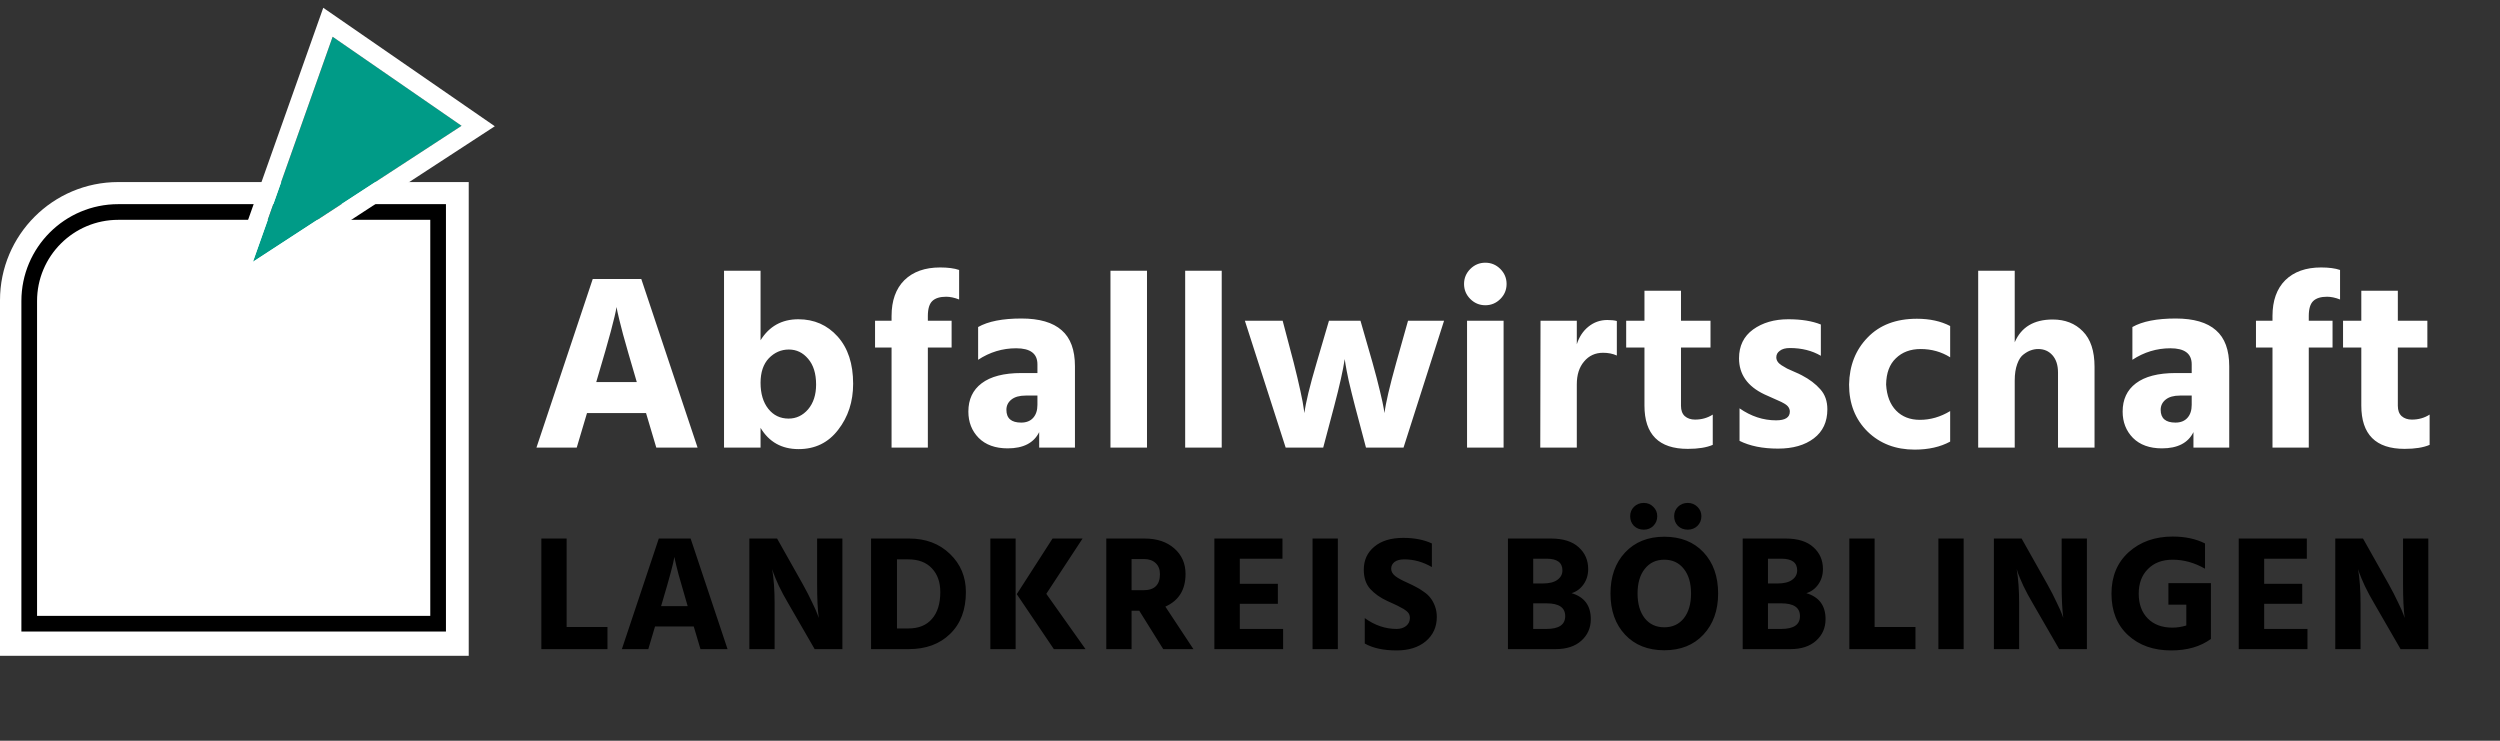 <svg width="216" height="64" viewBox="0 0 216 64" fill="none" xmlns="http://www.w3.org/2000/svg">
<rect x="0" y="0" width="216" height="64" fill="#333333" stroke="none"/>
<path d="M0 25.947C0 20.305 4.574 15.73 10.217 15.73H40.498V56.66H0V25.947Z" fill="white"/>
<path fill-rule="evenodd" clip-rule="evenodd" d="M37.176 18.993H10.218C6.343 18.993 3.202 22.134 3.202 26.009V53.213H37.176V18.993ZM10.218 17.639C5.595 17.639 1.848 21.386 1.848 26.009V54.567H38.53V17.639H10.218Z" fill="black"/>
<path d="M21.852 22.625L28.745 3.176L39.885 10.869L21.852 22.625Z" fill="#009B87"/>
<path fill-rule="evenodd" clip-rule="evenodd" d="M27.929 0.672L42.751 10.908L18.758 26.549L27.929 0.672ZM21.846 22.625L39.88 10.87L28.739 3.176L21.846 22.625Z" fill="white"/>
<path d="M51.516 33.01H55.018L54.867 32.491C54.449 31.078 54.103 29.875 53.829 28.881C53.569 27.886 53.411 27.245 53.353 26.957L53.267 26.524C53.151 27.317 52.618 29.306 51.667 32.491L51.516 33.01ZM56.704 38.674L55.818 35.691H50.716L49.829 38.674H46.349L51.213 24.103H55.407L60.271 38.674H56.704ZM68.133 36.166C68.796 36.166 69.358 35.9 69.82 35.366C70.281 34.819 70.511 34.105 70.511 33.226C70.511 32.275 70.281 31.532 69.82 30.999C69.373 30.466 68.818 30.199 68.155 30.199C67.492 30.199 66.915 30.452 66.425 30.956C65.95 31.46 65.712 32.167 65.712 33.075C65.712 34.011 65.936 34.761 66.382 35.323C66.829 35.885 67.413 36.166 68.133 36.166ZM65.712 23.39V29.399C66.462 28.189 67.55 27.584 68.977 27.584C70.346 27.584 71.477 28.081 72.371 29.075C73.264 30.07 73.711 31.432 73.711 33.161C73.711 34.703 73.278 36.029 72.414 37.139C71.564 38.249 70.425 38.803 68.998 38.803C67.542 38.803 66.447 38.191 65.712 36.966V38.674H62.556V23.39H65.712ZM82.868 23.325V25.876C82.465 25.717 82.09 25.638 81.744 25.638C81.211 25.638 80.814 25.76 80.555 26.005C80.296 26.25 80.166 26.683 80.166 27.302V27.713H82.219V30.026H80.166V38.674H77.031V30.026H75.604V27.713H77.031V27.302C77.031 25.977 77.399 24.946 78.134 24.211C78.883 23.476 79.914 23.108 81.225 23.108C81.903 23.108 82.45 23.181 82.868 23.325ZM89.634 34.177H88.618C88.084 34.177 87.674 34.292 87.385 34.523C87.097 34.754 86.953 35.049 86.953 35.409C86.953 36.145 87.378 36.512 88.228 36.512C88.675 36.512 89.021 36.375 89.266 36.101C89.511 35.827 89.634 35.453 89.634 34.977V34.177ZM84.51 31.086V28.254C85.375 27.764 86.621 27.519 88.25 27.519C89.807 27.519 90.967 27.857 91.731 28.535C92.495 29.198 92.876 30.235 92.876 31.648V38.674H89.785V37.334C89.324 38.27 88.416 38.739 87.061 38.739C85.995 38.739 85.159 38.436 84.553 37.831C83.963 37.225 83.667 36.469 83.667 35.561C83.667 34.509 84.049 33.694 84.813 33.118C85.591 32.527 86.737 32.231 88.25 32.231H89.634V31.475C89.634 30.552 89.021 30.091 87.796 30.091C86.614 30.091 85.519 30.423 84.51 31.086ZM95.944 38.674V23.39H99.1V38.674H95.944ZM102.399 38.674V23.39H105.556V38.674H102.399ZM111.082 38.674L107.558 27.713H110.822L111.774 31.323C112.004 32.231 112.199 33.053 112.357 33.788C112.516 34.509 112.609 35.006 112.638 35.28L112.703 35.691C112.804 34.826 113.157 33.37 113.762 31.323L114.822 27.713H117.546L118.583 31.323C118.843 32.246 119.059 33.075 119.232 33.81C119.405 34.53 119.513 35.028 119.556 35.301L119.621 35.691C119.722 34.84 120.061 33.385 120.637 31.323L121.653 27.713H124.766L121.264 38.674H118.021L117.07 35.085C116.868 34.307 116.688 33.579 116.53 32.902C116.386 32.224 116.292 31.741 116.249 31.453L116.184 31.021C116.04 31.986 115.737 33.341 115.276 35.085L114.325 38.674H111.082ZM126.753 38.674V27.713H129.91V38.674H126.753ZM127.034 25.832C126.674 25.472 126.494 25.04 126.494 24.535C126.494 24.031 126.674 23.599 127.034 23.238C127.395 22.878 127.827 22.698 128.332 22.698C128.836 22.698 129.268 22.878 129.629 23.238C129.989 23.599 130.169 24.031 130.169 24.535C130.169 25.04 129.989 25.472 129.629 25.832C129.268 26.193 128.836 26.373 128.332 26.373C127.827 26.373 127.395 26.193 127.034 25.832ZM136.236 27.713V29.745C136.437 29.111 136.769 28.607 137.23 28.232C137.706 27.843 138.253 27.648 138.873 27.648C139.219 27.648 139.493 27.677 139.695 27.735V30.718C139.349 30.56 138.952 30.48 138.506 30.48C137.828 30.48 137.281 30.733 136.863 31.237C136.445 31.727 136.236 32.383 136.236 33.204V38.674H133.079L133.101 27.713H136.236ZM145.237 30.026V35.063C145.237 35.453 145.345 35.748 145.561 35.95C145.792 36.152 146.087 36.253 146.448 36.253C147.024 36.253 147.536 36.108 147.982 35.82V38.436C147.449 38.667 146.729 38.782 145.821 38.782C143.327 38.782 142.081 37.535 142.081 35.042V30.026H140.502V27.713H142.081V25.119H145.237V27.713H147.788V30.026H145.237ZM157.322 28.038V30.74C156.558 30.293 155.664 30.07 154.641 30.07C154.266 30.07 153.978 30.149 153.776 30.308C153.574 30.452 153.473 30.639 153.473 30.87C153.473 30.999 153.509 31.122 153.582 31.237C153.654 31.352 153.769 31.46 153.927 31.561C154.1 31.662 154.259 31.756 154.403 31.842C154.562 31.915 154.771 32.008 155.03 32.123C155.304 32.239 155.52 32.34 155.679 32.426C156.342 32.772 156.875 33.175 157.278 33.637C157.682 34.084 157.884 34.66 157.884 35.366C157.884 36.447 157.495 37.283 156.716 37.874C155.938 38.465 154.907 38.76 153.625 38.76C152.299 38.76 151.189 38.537 150.296 38.09V35.28C151.29 35.971 152.342 36.317 153.452 36.317C154.245 36.317 154.641 36.065 154.641 35.561C154.641 35.431 154.605 35.309 154.533 35.193C154.461 35.078 154.338 34.97 154.165 34.869C153.992 34.768 153.834 34.689 153.69 34.631C153.546 34.559 153.337 34.465 153.063 34.35C152.789 34.235 152.58 34.141 152.436 34.069C150.98 33.377 150.252 32.34 150.252 30.956C150.252 29.89 150.656 29.061 151.463 28.47C152.284 27.879 153.301 27.584 154.511 27.584C155.635 27.584 156.572 27.735 157.322 28.038ZM162.96 33.226C163.017 34.192 163.306 34.941 163.824 35.474C164.343 36.008 165.028 36.274 165.878 36.274C166.786 36.274 167.658 36.022 168.494 35.517V38.155C167.644 38.616 166.62 38.847 165.424 38.847C163.781 38.847 162.426 38.328 161.36 37.29C160.293 36.238 159.76 34.883 159.76 33.226C159.789 31.583 160.322 30.228 161.36 29.162C162.398 28.081 163.817 27.54 165.619 27.54C166.728 27.54 167.687 27.749 168.494 28.167V30.87C167.73 30.394 166.88 30.156 165.943 30.156C165.064 30.156 164.35 30.423 163.803 30.956C163.255 31.475 162.974 32.231 162.96 33.226ZM174.072 23.39V29.573C174.634 28.261 175.729 27.605 177.358 27.605C178.424 27.605 179.289 27.944 179.952 28.621C180.629 29.299 180.968 30.322 180.968 31.691V38.674H177.812V32.188C177.812 31.554 177.653 31.057 177.336 30.697C177.019 30.336 176.608 30.156 176.104 30.156C175.888 30.156 175.679 30.192 175.477 30.264C175.289 30.322 175.08 30.437 174.85 30.61C174.619 30.769 174.432 31.05 174.288 31.453C174.144 31.842 174.072 32.318 174.072 32.88V38.674H170.915V23.39H174.072ZM189.363 34.177H188.347C187.814 34.177 187.403 34.292 187.115 34.523C186.826 34.754 186.682 35.049 186.682 35.409C186.682 36.145 187.107 36.512 187.958 36.512C188.405 36.512 188.75 36.375 188.995 36.101C189.241 35.827 189.363 35.453 189.363 34.977V34.177ZM184.239 31.086V28.254C185.104 27.764 186.351 27.519 187.979 27.519C189.536 27.519 190.696 27.857 191.46 28.535C192.224 29.198 192.606 30.235 192.606 31.648V38.674H189.514V37.334C189.053 38.27 188.145 38.739 186.79 38.739C185.724 38.739 184.888 38.436 184.283 37.831C183.692 37.225 183.396 36.469 183.396 35.561C183.396 34.509 183.778 33.694 184.542 33.118C185.32 32.527 186.466 32.231 187.979 32.231H189.363V31.475C189.363 30.552 188.75 30.091 187.525 30.091C186.344 30.091 185.248 30.423 184.239 31.086ZM202.18 23.325V25.876C201.777 25.717 201.402 25.638 201.056 25.638C200.523 25.638 200.126 25.76 199.867 26.005C199.608 26.25 199.478 26.683 199.478 27.302V27.713H201.532V30.026H199.478V38.674H196.343V30.026H194.916V27.713H196.343V27.302C196.343 25.977 196.711 24.946 197.446 24.211C198.195 23.476 199.226 23.108 200.537 23.108C201.214 23.108 201.762 23.181 202.18 23.325ZM207.173 30.026V35.063C207.173 35.453 207.281 35.748 207.497 35.95C207.728 36.152 208.023 36.253 208.384 36.253C208.96 36.253 209.472 36.108 209.919 35.82V38.436C209.385 38.667 208.665 38.782 207.757 38.782C205.263 38.782 204.017 37.535 204.017 35.042V30.026H202.439V27.713H204.017V25.119H207.173V27.713H209.724V30.026H207.173Z" fill="white"/>
<path d="M48.956 54.17H52.486V56.084H46.773V46.529H48.956V54.17ZM57.118 52.37H59.415L59.316 52.029C59.042 51.103 58.815 50.314 58.635 49.662C58.465 49.01 58.361 48.589 58.324 48.4L58.267 48.117C58.191 48.636 57.841 49.941 57.218 52.029L57.118 52.37ZM60.521 56.084L59.94 54.128H56.594L56.013 56.084H53.73L56.92 46.529H59.67L62.86 56.084H60.521ZM64.744 56.084V46.529H67.14L69.366 50.484C69.677 51.042 69.947 51.566 70.174 52.058C70.41 52.54 70.561 52.88 70.627 53.078L70.741 53.39C70.646 52.691 70.599 51.722 70.599 50.484V46.529H72.782V56.084H70.386L68.104 52.129C67.801 51.618 67.532 51.117 67.296 50.626C67.069 50.125 66.913 49.756 66.828 49.52L66.715 49.166C66.856 50.016 66.927 51.004 66.927 52.129V56.084H64.744ZM77.499 54.298H78.492C79.37 54.298 80.046 54.024 80.519 53.475C81.001 52.927 81.242 52.152 81.242 51.15C81.242 50.3 81.001 49.619 80.519 49.109C80.037 48.589 79.356 48.329 78.477 48.329H77.499V54.298ZM75.259 46.529H78.548C79.985 46.529 81.162 46.973 82.078 47.861C82.995 48.74 83.453 49.837 83.453 51.15C83.453 52.681 83 53.886 82.092 54.766C81.195 55.645 80.004 56.084 78.52 56.084H75.259V46.529ZM85.567 56.084V46.529H87.75V56.084H85.567ZM90.401 51.306L93.789 56.084H91.053L87.849 51.335L90.94 46.529H93.534L90.401 51.306ZM97.767 48.301V50.994H98.802C99.747 50.994 100.219 50.531 100.219 49.605C100.219 49.199 100.097 48.882 99.851 48.655C99.605 48.419 99.269 48.301 98.844 48.301H97.767ZM100.503 56.084L98.433 52.767H97.767V56.084H95.584V46.529H98.887C99.955 46.529 100.81 46.812 101.453 47.379C102.105 47.946 102.431 48.684 102.431 49.591C102.431 50.952 101.85 51.892 100.687 52.412L103.112 56.084H100.503ZM107.119 54.34H110.862V56.084H104.922V46.529H110.805V48.272H107.119V50.441H110.408V52.171H107.119V54.34ZM113.405 56.084V46.529H115.589V56.084H113.405ZM123.714 46.954V48.995C122.949 48.551 122.155 48.329 121.332 48.329C120.964 48.329 120.68 48.405 120.482 48.556C120.293 48.707 120.198 48.901 120.198 49.137C120.198 49.373 120.316 49.586 120.553 49.775C120.789 49.955 121.143 50.148 121.616 50.356C121.909 50.489 122.15 50.607 122.339 50.711C122.538 50.805 122.76 50.942 123.005 51.122C123.261 51.292 123.459 51.477 123.601 51.675C123.752 51.864 123.88 52.1 123.984 52.384C124.088 52.667 124.14 52.974 124.14 53.305C124.14 54.165 123.823 54.865 123.19 55.404C122.556 55.933 121.715 56.197 120.666 56.197C119.541 56.197 118.625 55.999 117.916 55.602V53.404C118.776 54.028 119.693 54.34 120.666 54.34C120.997 54.34 121.271 54.255 121.488 54.085C121.706 53.905 121.815 53.674 121.815 53.39C121.815 53.296 121.8 53.206 121.772 53.121C121.744 53.036 121.692 52.956 121.616 52.88C121.54 52.804 121.465 52.743 121.389 52.696C121.323 52.639 121.219 52.578 121.077 52.511C120.945 52.436 120.832 52.374 120.737 52.327C120.643 52.28 120.501 52.214 120.312 52.129C120.132 52.044 119.986 51.977 119.872 51.93C119.258 51.647 118.762 51.297 118.384 50.881C118.015 50.465 117.831 49.912 117.831 49.222C117.831 48.4 118.133 47.738 118.738 47.237C119.343 46.727 120.179 46.472 121.247 46.472C122.202 46.472 123.024 46.633 123.714 46.954ZM132.469 54.34H133.618C134.695 54.34 135.234 53.972 135.234 53.234C135.234 52.497 134.7 52.129 133.632 52.129H132.469V54.34ZM132.469 48.272V50.413H133.277C133.845 50.413 134.27 50.309 134.553 50.101C134.846 49.893 134.993 49.619 134.993 49.279C134.993 48.608 134.539 48.272 133.632 48.272H132.469ZM130.286 46.529H134.001C135.05 46.529 135.848 46.779 136.396 47.28C136.945 47.772 137.219 48.4 137.219 49.166C137.219 49.666 137.086 50.106 136.822 50.484C136.557 50.862 136.212 51.117 135.787 51.25C136.893 51.58 137.446 52.327 137.446 53.49C137.446 54.246 137.171 54.87 136.623 55.361C136.085 55.843 135.347 56.084 134.412 56.084H130.286V46.529ZM140.847 44.601C140.847 44.279 140.955 44.01 141.173 43.792C141.4 43.566 141.683 43.452 142.023 43.452C142.354 43.452 142.628 43.566 142.846 43.792C143.073 44.01 143.186 44.279 143.186 44.601C143.186 44.931 143.073 45.21 142.846 45.437C142.628 45.654 142.354 45.763 142.023 45.763C141.683 45.763 141.4 45.654 141.173 45.437C140.955 45.21 140.847 44.931 140.847 44.601ZM144.646 44.601C144.646 44.279 144.755 44.01 144.972 43.792C145.199 43.566 145.483 43.452 145.823 43.452C146.154 43.452 146.433 43.566 146.659 43.792C146.886 44.01 147 44.279 147 44.601C147 44.931 146.886 45.21 146.659 45.437C146.433 45.654 146.154 45.763 145.823 45.763C145.483 45.763 145.199 45.654 144.972 45.437C144.755 45.21 144.646 44.931 144.646 44.601ZM139.146 51.278C139.146 49.813 139.566 48.632 140.407 47.734C141.258 46.826 142.387 46.373 143.796 46.373C145.213 46.373 146.343 46.822 147.184 47.719C148.025 48.617 148.446 49.804 148.446 51.278C148.446 52.743 148.02 53.929 147.17 54.836C146.329 55.734 145.204 56.183 143.796 56.183C142.378 56.183 141.248 55.734 140.407 54.836C139.566 53.938 139.146 52.752 139.146 51.278ZM142.109 49.151C141.693 49.671 141.485 50.38 141.485 51.278C141.485 52.176 141.693 52.889 142.109 53.419C142.524 53.938 143.087 54.198 143.796 54.198C144.504 54.198 145.067 53.938 145.483 53.419C145.899 52.889 146.106 52.176 146.106 51.278C146.106 50.38 145.899 49.671 145.483 49.151C145.067 48.622 144.504 48.358 143.796 48.358C143.087 48.358 142.524 48.622 142.109 49.151ZM152.752 54.34H153.901C154.978 54.34 155.517 53.972 155.517 53.234C155.517 52.497 154.983 52.129 153.915 52.129H152.752V54.34ZM152.752 48.272V50.413H153.56C154.127 50.413 154.553 50.309 154.836 50.101C155.129 49.893 155.276 49.619 155.276 49.279C155.276 48.608 154.822 48.272 153.915 48.272H152.752ZM150.569 46.529H154.283C155.332 46.529 156.131 46.779 156.679 47.28C157.227 47.772 157.502 48.4 157.502 49.166C157.502 49.666 157.369 50.106 157.105 50.484C156.84 50.862 156.495 51.117 156.07 51.25C157.176 51.58 157.728 52.327 157.728 53.49C157.728 54.246 157.454 54.87 156.906 55.361C156.367 55.843 155.63 56.084 154.695 56.084H150.569V46.529ZM161.966 54.17H165.496V56.084H159.783V46.529H161.966V54.17ZM167.477 56.084V46.529H169.66V56.084H167.477ZM172.271 56.084V46.529H174.667L176.893 50.484C177.205 51.042 177.474 51.566 177.701 52.058C177.937 52.54 178.088 52.88 178.155 53.078L178.268 53.39C178.173 52.691 178.126 51.722 178.126 50.484V46.529H180.309V56.084H177.914L175.631 52.129C175.329 51.618 175.059 51.117 174.823 50.626C174.596 50.125 174.44 49.756 174.355 49.52L174.242 49.166C174.384 50.016 174.454 51.004 174.454 52.129V56.084H172.271ZM191.023 50.385V55.205C190.116 55.867 188.972 56.197 187.592 56.197C186.061 56.197 184.818 55.758 183.864 54.879C182.909 54 182.432 52.804 182.432 51.292C182.432 49.799 182.928 48.603 183.921 47.705C184.922 46.807 186.189 46.358 187.72 46.358C188.797 46.358 189.728 46.557 190.513 46.954V49.137C189.606 48.617 188.675 48.358 187.72 48.358C186.822 48.358 186.109 48.627 185.579 49.166C185.05 49.695 184.785 50.404 184.785 51.292C184.785 52.19 185.045 52.904 185.565 53.433C186.085 53.962 186.794 54.227 187.692 54.227C188.098 54.227 188.5 54.165 188.897 54.042V52.242H187.351V50.385H191.023ZM195.624 54.34H199.366V56.084H193.426V46.529H199.31V48.272H195.624V50.441H198.913V52.171H195.624V54.34ZM201.768 56.084V46.529H204.164L206.39 50.484C206.701 51.042 206.971 51.566 207.198 52.058C207.434 52.54 207.585 52.88 207.651 53.078L207.765 53.39C207.67 52.691 207.623 51.722 207.623 50.484V46.529H209.806V56.084H207.41L205.128 52.129C204.825 51.618 204.556 51.117 204.32 50.626C204.093 50.125 203.937 49.756 203.852 49.52L203.738 49.166C203.88 50.016 203.951 51.004 203.951 52.129V56.084H201.768Z" fill="black"/>
</svg>
